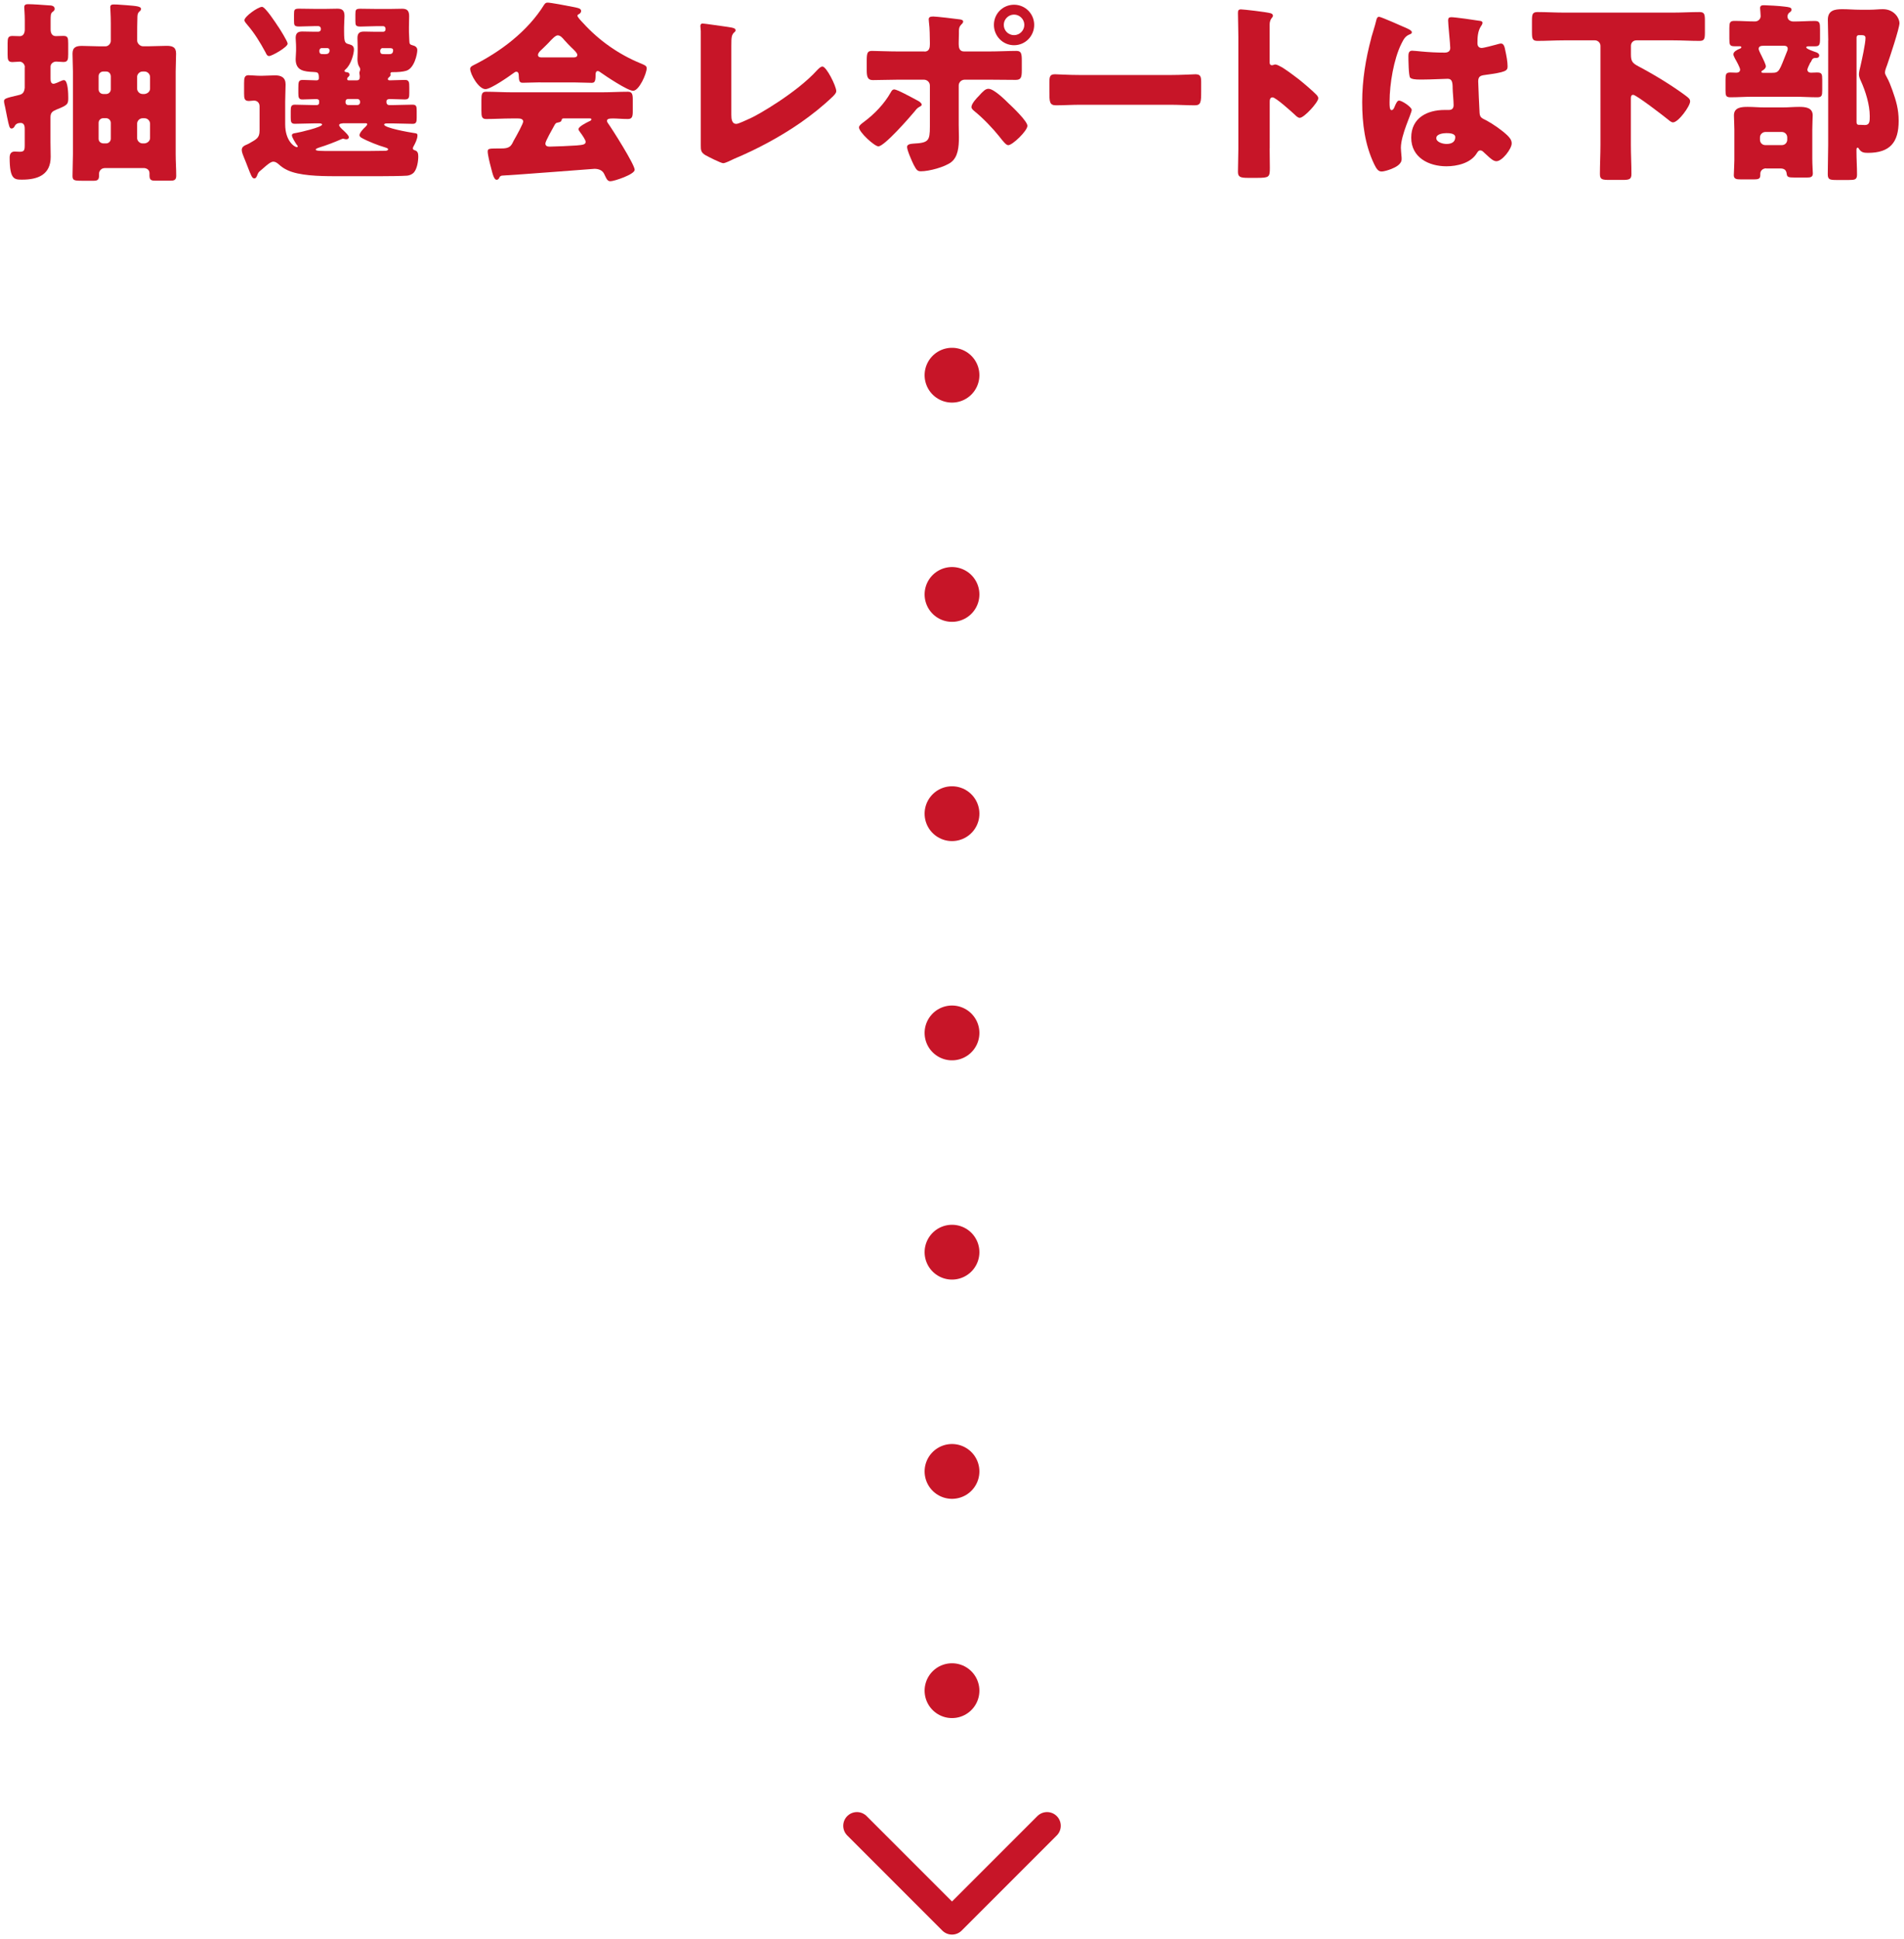 <?xml version="1.0" encoding="UTF-8"?><svg id="_わく" xmlns="http://www.w3.org/2000/svg" width="278" height="283" viewBox="0 0 278 283"><defs><style>.cls-1,.cls-2,.cls-3{fill:none;}.cls-2{stroke-dasharray:0 32;stroke-width:8px;}.cls-2,.cls-3{stroke:#c71528;stroke-linecap:round;stroke-linejoin:round;}.cls-4{fill:#c71528;}.cls-3{stroke-width:4px;}</style></defs><path class="cls-4" d="M3.63,9.82c0-.45-.37-.82-.76-.82-.34,0-.71.06-1.05.06-.65,0-.71-.34-.71-1.13v-1.58c0-.79.06-1.1.71-1.1.28,0,.85.03,1.07.03.56,0,.73-.51.73-.99v-1.36c0-.79-.08-1.75-.08-1.87,0-.42.28-.45.62-.45.57,0,2.26.11,2.94.17.4,0,.88.06.88.51,0,.25-.17.34-.34.48-.25.2-.25.54-.25,1.21v1.33c0,.51.2.96.76.96.25,0,.79-.03,1.1-.03.65,0,.71.28.71,1.1v1.58c0,.79-.06,1.13-.71,1.13-.34,0-.71-.06-1.05-.06-.42,0-.82.31-.82.73v1.75c0,.31.03.76.45.76.17,0,.9-.31,1.1-.42.14-.06.25-.11.42-.11.59,0,.62,2.09.62,2.57,0,.93-.08,1.07-1.72,1.72-.59.25-.88.45-.88,1.13v3.62c0,.71.03,1.41.03,2.15,0,2.63-1.89,3.33-4.18,3.33-1.13,0-1.81-.03-1.81-3.22,0-.48.17-.88.73-.88.23,0,.48.03.71.03.68,0,.76-.2.76-.96v-2.37c0-.25,0-.88-.59-.88-.4,0-.73.14-.88.48-.08.17-.25.34-.45.34-.31,0-.37-.34-.65-1.67-.08-.4-.17-.85-.28-1.41-.06-.25-.17-.68-.17-.9,0-.37.2-.45,2.03-.88.54-.11.9-.25.99-1.07v-3.02ZM15.25,24.54c-.42,0-.79.37-.79.82v.31c0,.54-.23.71-.73.71h-1.81c-1.13,0-1.33-.08-1.33-.71,0-1.05.06-2.09.06-3.17v-12.07c0-.88-.06-1.72-.06-2.6,0-.96.56-1.13,1.38-1.13s1.64.06,2.46.06h.99c.4,0,.76-.4.76-.79v-2.52c0-1.33-.08-2.15-.08-2.4,0-.34.23-.4.51-.4.2,0,.57,0,1.89.11,1.27.11,2.09.14,2.09.54,0,.2-.14.31-.28.42-.25.25-.25.62-.25.96-.03.85-.03,1.67-.03,2.49v.76c0,.4.42.82.82.82h1.02c.82,0,1.61-.06,2.43-.06s1.41.14,1.41,1.13c0,.88-.06,1.72-.06,2.6v12.07c0,1.07.08,2.12.08,3.17,0,.65-.34.71-.88.71h-2.06c-.57,0-.96,0-.96-.71v-.37c0-.48-.34-.71-.76-.76h-5.82ZM16.18,11.12c-.03-.4-.28-.68-.68-.68h-.42c-.4,0-.68.31-.68.68v1.92c0,.37.28.68.68.68h.42c.37,0,.68-.31.68-.68v-1.92ZM15.5,20.93c.37,0,.68-.31.68-.68v-2.32c0-.37-.31-.68-.68-.68h-.42c-.4,0-.68.31-.68.68v2.32c0,.4.28.65.68.68h.42ZM21.12,13.72c.45-.06.79-.37.79-.79v-1.7c0-.42-.37-.79-.79-.79h-.31c-.42,0-.79.37-.79.79v1.7c0,.42.37.79.79.79h.31ZM21.12,20.93c.45-.06.79-.37.79-.79v-2.09c0-.42-.37-.79-.79-.79h-.31c-.42,0-.79.37-.79.79v2.09c0,.42.37.79.79.79h.31Z"/><path class="cls-4" d="M37.51,25.67c-.03.14-.17.37-.37.37-.34,0-.48-.42-.99-1.72-.14-.37-.31-.82-.54-1.36-.11-.28-.31-.76-.31-1.05,0-.37.2-.56.51-.71.17-.06.37-.17.54-.25,1.07-.62,1.55-.79,1.55-1.89v-3.56c0-.48-.34-.82-.82-.82-.17,0-.48.06-.73.06-.65,0-.71-.34-.71-1.1v-1.5c0-.76.06-1.16.65-1.16.42,0,1.1.08,1.64.08h.37c.62,0,1.24-.06,1.87-.06.9,0,1.53.31,1.53,1.33,0,.79-.06,1.61-.06,2.49v3.33c0,2.43,1.36,3.33,1.72,3.33.06,0,.11-.03.11-.11s-.08-.2-.17-.28c-.17-.25-.68-1.05-.68-1.33s.34-.31.54-.34c.54-.08,3.87-.85,3.87-1.24,0-.14-.25-.17-.34-.17h-.85c-.93,0-1.87.06-2.8.06-.54,0-.59-.31-.59-.9v-.99c0-.59.06-.9.59-.9.93,0,1.87.06,2.8.06h.42c.2,0,.34-.14.34-.34v-.23c0-.25-.23-.31-.42-.31-.68,0-1.36.06-2.03.06-.54,0-.59-.31-.59-.93v-.71c0-.93.03-1.21.65-1.21s1.33.06,1.98.06c.25,0,.37-.08.37-.34,0-.82-.17-.85-.76-.88-1.38-.06-2.63-.17-2.63-1.87,0-.08.06-1.02.06-1.22v-.56c0-.59-.06-.99-.06-1.33,0-.82.48-.93.99-.93.57,0,1.13.03,1.7.03h.62c.2,0,.37-.14.37-.34v-.11c0-.2-.17-.37-.37-.37h-.42c-.79,0-1.58.06-2.37.06-.73,0-.76-.17-.76-.88v-.9c0-.68.06-.82.73-.82.82,0,1.61.03,2.4.03h1.41c.62,0,1.21-.03,1.81-.03.71,0,1.02.28,1.02,1.07,0,.45-.06.96-.06,1.61v.68c0,1.7.17,1.67.76,1.84.42.11.68.28.68.76,0,.59-.42,2.23-1.24,2.91-.06.06-.14.14-.14.2,0,.17.17.17.28.2.23,0,.45.11.45.37,0,.2-.11.25-.23.37-.06.06-.11.14-.11.25s.08.2.2.2h1.19c.37,0,.45-.2.45-.51,0-.11,0-.23-.03-.34,0-.06-.03-.17-.03-.25s.03-.14.06-.23.06-.17.06-.28c0-.17-.11-.34-.2-.48-.14-.25-.2-.71-.2-.99,0-.11.03-.93.03-1.07v-.71c0-.59-.03-.99-.03-1.33,0-.82.45-.93.99-.93.56,0,1.13.03,1.7.03h1.07c.2,0,.34-.14.34-.34v-.11c0-.2-.14-.37-.34-.37h-.93c-.79,0-1.58.06-2.37.06-.71,0-.76-.17-.76-.82v-.96c0-.68.06-.82.73-.82.79,0,1.58.03,2.4.03h1.92c.59,0,1.19-.03,1.78-.03.71,0,1.02.28,1.02,1.07,0,.45-.03.96-.03,1.61v.68c0,.51.06.93.06,1.38,0,.37.11.51.45.59.34.08.71.25.71.71,0,.54-.42,2.68-1.64,3.02-.48.14-1.1.2-2.06.2-.14,0-.23.08-.23.23,0,.06.03.11.03.17,0,.14-.14.25-.23.34-.11.08-.17.17-.17.28,0,.14.17.17.28.17.73,0,1.47-.06,2.2-.06.62,0,.65.31.65,1.1v.79c0,.65-.03.96-.65.96-.73,0-1.47-.06-2.2-.06-.2,0-.48.06-.48.31v.2c0,.2.17.37.37.37h.65c.9,0,1.84-.06,2.77-.06.57,0,.62.25.62.9v1.02c0,.59-.06.88-.59.88-.93,0-1.87-.06-2.8-.06h-1.02c-.11,0-.34.03-.34.17,0,.48,3.67,1.13,4.24,1.21.51.08.62.06.62.4,0,.48-.34,1.16-.56,1.55-.06.08-.11.23-.11.31,0,.17.14.23.28.28.45.11.51.51.51.9,0,.71-.17,1.81-.65,2.35-.2.23-.62.42-.96.45-.73.06-2.94.08-3.84.08h-6.7c-2.35,0-5.26-.08-6.95-.88-.59-.28-.85-.48-1.33-.9-.2-.17-.45-.34-.73-.34-.37,0-.9.45-1.44.93-.14.11-.25.23-.4.34-.37.31-.37.34-.54.79ZM40.64,3.91c.25.37,1.36,2.15,1.36,2.46,0,.51-2.29,1.81-2.71,1.81-.31,0-.42-.34-.54-.57-.76-1.41-1.61-2.8-2.66-4.01-.14-.17-.4-.45-.4-.65,0-.54,1.98-1.95,2.57-1.95.48,0,2.06,2.43,2.37,2.91ZM50,18.02c-.17,0-.48.03-.48.25,0,.2.37.54.62.76.42.4.79.76.79.99s-.17.31-.37.31c-.06,0-.17-.03-.23-.03-.06-.03-.2-.06-.25-.06-.08,0-.17.06-.25.08-1.02.45-2.15.88-3.22,1.21-.11.06-.51.14-.51.31,0,.2.68.2,2.32.2h5.34c.37,0,1.98-.03,2.49-.03.11,0,.42-.03.42-.23,0-.14-.37-.25-.48-.28-.9-.25-2.51-.88-3.39-1.38-.17-.11-.31-.2-.31-.4,0-.34.59-.96.85-1.19.08-.08.28-.28.28-.4s-.14-.14-.23-.14h-3.39ZM46.97,7.02c-.23,0-.34.2-.34.4,0,.48.23.48.65.48h.25c.34,0,.59-.14.59-.54,0-.23-.14-.34-.34-.34h-.82ZM52.2,15.33c.2,0,.37-.17.37-.37v-.14c0-.2-.17-.37-.37-.37h-1.41c-.2,0-.34.17-.34.37v.14c0,.2.14.34.34.37h1.41ZM55.85,7.02c-.2,0-.34.2-.34.4,0,.48.23.48.65.48h.65c.2,0,.59,0,.59-.56,0-.25-.2-.31-.42-.31h-1.13Z"/><path class="cls-4" d="M78.9,12.02c-.85,0-1.78.06-2.57.06-.48,0-.57-.23-.59-1.13,0-.2-.08-.48-.34-.48-.14,0-.23.06-.34.14-.73.54-3.39,2.4-4.18,2.4-.99,0-2.23-2.18-2.23-2.97,0-.25.2-.37.4-.48,4.04-2.01,8-5,10.4-8.87.14-.2.25-.31.51-.31.42,0,2.85.45,3.65.62.85.17,1.24.23,1.24.62,0,.2-.17.37-.34.45-.08.03-.2.11-.2.23,0,.2.62.85.79,1.02,2.32,2.57,5.23,4.61,8.39,5.91.76.31.93.42.93.74,0,.76-1.1,3.28-1.98,3.28-.79,0-4.01-2.15-4.75-2.68-.11-.08-.25-.2-.42-.2-.25,0-.31.28-.31.51v.08c0,.99-.17,1.13-.59,1.13-.85,0-1.72-.06-2.57-.06h-4.89ZM72.91,25.93c-.08.17-.2.31-.4.31-.37,0-.57-.76-.85-1.89-.14-.51-.45-1.75-.45-2.23,0-.4.14-.45,1.38-.45h.42c.68,0,1.36,0,1.72-.62.06-.08.14-.25.25-.48.51-.88,1.41-2.54,1.41-2.83,0-.4-.45-.45-.76-.45h-.93c-1.24,0-2.49.08-3.73.08-.62,0-.68-.37-.68-1.21v-1.53c0-.88.06-1.24.68-1.24,1.24,0,2.49.08,3.73.08h13.25c1.24,0,2.49-.08,3.73-.08.59,0,.71.34.71,1.1v1.78c0,.82-.14,1.1-.73,1.1-.79,0-1.58-.08-2.15-.08s-.88.06-.88.34c0,.14.06.23.11.31.65.9,3.93,6.08,3.93,6.84,0,.68-3,1.67-3.53,1.67-.42,0-.54-.23-.93-1.07-.25-.54-.82-.74-1.41-.74-.14,0-11.33.88-13.51.99-.17.03-.31.11-.4.31ZM83.67,8.38c.23,0,.62,0,.62-.37,0-.25-.34-.59-.85-1.07-.31-.31-.68-.68-1.05-1.1-.23-.28-.56-.68-.96-.68-.31,0-.79.48-1.41,1.16-.31.31-.71.71-1.13,1.1-.17.17-.34.4-.34.59,0,.37.37.37.62.37h4.49ZM79.63,20.95c0,.37.31.45.62.45.65,0,3.17-.11,3.93-.17.96-.08,1.33-.14,1.33-.54,0-.25-.48-.96-.82-1.41-.08-.11-.23-.31-.23-.42,0-.37,1.05-.9,1.58-1.16.11-.03.31-.14.31-.28,0-.11-.08-.14-.37-.14h-3.53c-.31,0-.4,0-.45.25-.06.23-.2.28-.48.34-.37.06-.42.14-.62.51-.25.45-1.27,2.23-1.27,2.57Z"/><path class="cls-4" d="M106.78,16.72c0,.68.08,1.36.73,1.36.34,0,1.47-.57,2.12-.85.93-.4,6.67-3.67,9.67-6.98.23-.23.51-.54.79-.54.57,0,2.01,2.85,2.01,3.59,0,.31-.31.59-.54.82-1.44,1.38-3.02,2.63-4.63,3.76-2.97,2.06-6.39,3.9-9.72,5.29l-.85.4c-.2.08-.57.25-.76.25-.34,0-2.23-.96-2.63-1.19-.65-.4-.65-.76-.65-1.44V4.54c0-.23-.06-.54-.06-.74,0-.17.08-.37.31-.37s2.97.4,3.56.48c.99.14,1.27.23,1.27.51,0,.11-.06.2-.14.25-.45.4-.48.71-.48,2.04v10Z"/><path class="cls-4" d="M134.04,14.71c.31.17.54.4.54.57,0,.14-.17.23-.28.28-.42.23-.51.4-.79.74-.71.85-4.38,5.06-5.26,5.06-.56,0-2.83-2.06-2.83-2.77,0-.28.48-.62.71-.79,1.53-1.13,2.97-2.63,3.9-4.27.11-.2.25-.48.54-.48.4,0,2.43,1.1,3.48,1.67ZM134.98,7.53c.73,0,.79-.62.79-1.07v-.25c-.03-1.13,0-1.87-.14-3,0-.11-.03-.25-.03-.4,0-.34.28-.4.68-.4.42,0,3.36.34,3.87.42.17.03.48.08.48.31,0,.2-.17.34-.28.45-.28.28-.34.54-.34.93v.37c0,.42-.03.85-.03,1.3v.25c0,.45.08,1.07.76,1.07h3.65c1.3,0,2.94-.08,4.01-.08.68,0,.79.34.79,1.38v1.44c0,1.05-.11,1.41-.9,1.41-1.3,0-2.6-.03-3.9-.03h-3.53c-.48,0-.88.37-.88.85v5.79c0,.57.03,1.16.03,1.75,0,1.47-.14,2.88-1.13,3.65-.93.71-3.22,1.33-4.41,1.33-.51,0-.65-.17-1.07-.96-.25-.51-.96-2.09-.96-2.6,0-.42.62-.45.93-.48,2.2-.11,2.4-.4,2.4-2.49v-5.99c0-.48-.4-.85-.88-.85h-3.76c-1.24,0-2.46.06-3.7.06-.76,0-.88-.51-.88-1.47v-1.38c0-1.19.14-1.41.79-1.41.37,0,2.54.08,3.79.08h3.84ZM147.41,15.22c.54.51,2.6,2.49,2.6,3.14,0,.74-2.18,2.83-2.8,2.83-.31,0-.73-.54-1.33-1.3-.85-1.07-2.32-2.63-3.59-3.65-.2-.17-.45-.37-.45-.62,0-.48.73-1.27,1.07-1.61.62-.68.96-1.05,1.41-1.05.82,0,2.49,1.67,3.08,2.26ZM151,3.63c0,1.64-1.3,2.97-2.94,2.97s-2.94-1.33-2.94-2.97,1.3-2.94,2.94-2.94,2.94,1.33,2.94,2.94ZM146.56,3.63c0,.85.68,1.5,1.5,1.5s1.5-.68,1.5-1.5-.68-1.5-1.5-1.5-1.5.68-1.5,1.5Z"/><path class="cls-4" d="M170.8,10.95c1.67,0,3.48-.11,3.73-.11.73,0,.85.31.85,1.13v1.36c0,1.55-.03,2.04-.93,2.04-1.1,0-2.4-.08-3.65-.08h-13c-1.24,0-2.57.08-3.62.08-.96,0-.96-.54-.96-2.04v-1.3c0-.85.08-1.19.82-1.19.4,0,1.98.11,3.76.11h13Z"/><path class="cls-4" d="M185.38,21.66c0,.93.03,1.87.03,2.83,0,1.36-.08,1.47-1.92,1.47h-1.27c-1.13,0-1.47-.14-1.47-.88,0-1.13.06-2.23.06-3.36V5.41c0-1.16-.06-2.63-.06-3.5,0-.37.06-.54.45-.54.34,0,3.67.37,4.35.57.17.06.31.17.31.34,0,.14-.08.25-.17.34-.14.2-.31.42-.31,1.02v5.48c0,.14.03.4.34.4.17,0,.34-.11.48-.11.23,0,.59.2,1.05.45.9.57,2.06,1.47,2.43,1.75.71.57,1.98,1.64,2.6,2.29.11.14.2.28.2.45,0,.57-2.06,2.85-2.71,2.85-.25,0-.54-.28-.71-.45-.48-.45-2.8-2.54-3.25-2.54-.4,0-.42.4-.42.68v6.78Z"/><path class="cls-4" d="M200.21,5.53c.25-.9.51-1.61.73-2.54.06-.25.14-.54.42-.54s3.59,1.47,4.1,1.7c.51.23.68.4.68.56s-.11.23-.25.28c-.73.28-.93.71-1.3,1.44-1.07,2.18-1.7,5.76-1.7,8.45,0,.59,0,1.19.28,1.19.23,0,.31-.2.4-.37.28-.68.45-1.02.71-1.02.4,0,1.84.93,1.84,1.36,0,.51-1.58,3.62-1.58,5.54,0,.31.06.79.08,1.13.03.17.03.37.03.51,0,.76-.88,1.19-1.5,1.44-.37.14-1.02.37-1.44.37-.51,0-.76-.45-1.07-1.07-1.36-2.85-1.75-5.93-1.75-9.07s.51-6.33,1.33-9.35ZM216.09,3.04c.14.03.37.08.37.28,0,.14-.08.31-.23.51-.48.74-.51,1.64-.51,2.49,0,.4.2.68.62.68.31,0,1.67-.37,2.09-.48.2-.06.59-.17.73-.17.42,0,.54.56.62.99.17.76.34,1.67.34,2.34s-.25.85-3.36,1.27c-.62.08-.93.23-.93.93,0,.37.17,4.21.2,4.61.06.68.31.74,1.02,1.1.99.54,2.2,1.38,3.02,2.15.34.34.65.68.65,1.19,0,.79-1.38,2.6-2.23,2.6-.42,0-.85-.37-1.44-.93-.11-.11-.23-.2-.34-.31-.17-.17-.34-.34-.57-.34-.25,0-.34.14-.54.45-.88,1.41-2.85,1.87-4.41,1.87-2.57,0-5.14-1.27-5.14-4.18s2.37-4.04,4.86-4.04h.65c.48,0,.68-.28.68-.71,0-.65-.14-1.98-.14-2.43,0-.96-.11-1.41-.73-1.41-.51,0-2.46.11-3.65.11h-.42c-.65,0-1.21-.06-1.41-.28-.23-.28-.25-2.66-.25-3.17,0-.37.08-.76.54-.76.17,0,1.05.08,1.3.11,1.16.11,2.32.17,3.45.17.45,0,.82-.17.82-.68,0-.59-.31-3.39-.31-4.01,0-.34.11-.48.45-.48.59,0,3.5.42,4.21.54ZM209.71,20.16c0,.57.9.85,1.5.85.65,0,1.27-.23,1.27-.99,0-.57-.88-.59-1.3-.59s-1.47.11-1.47.73Z"/><path class="cls-4" d="M238.92,5.89c-.48,0-.79.37-.79.79v1.27c0,1.02.23,1.27,1.13,1.75,2.15,1.13,4.8,2.74,6.75,4.18.56.42.76.57.76.93,0,.68-1.72,3.05-2.49,3.05-.25,0-.51-.23-.68-.37-.62-.51-4.69-3.65-5.14-3.65-.34,0-.34.34-.34.57v6.7c0,1.44.08,2.85.08,4.3,0,.76-.31.85-1.3.85h-1.89c-1.07,0-1.41-.06-1.41-.85,0-1.41.08-2.85.08-4.3V6.68c0-.42-.37-.79-.79-.79h-4.58c-1.27,0-2.54.08-3.81.08-.76,0-.82-.34-.82-1.3v-1.64c0-.93.06-1.27.82-1.27,1.27,0,2.54.08,3.81.08h16.02c1.27,0,2.54-.08,3.81-.08.73,0,.79.34.79,1.27v1.67c0,.96-.06,1.27-.79,1.27-1.27,0-2.54-.08-3.81-.08h-5.43Z"/><path class="cls-4" d="M264.34,9.09c-.2.4-.45.93-.45,1.07,0,.28.23.45.51.45s.59-.03.9-.03c.71,0,.76.23.76,1.07v1.53c0,.76-.06,1.02-.73,1.02-1.07,0-2.15-.08-3.22-.08h-6.22c-1.07,0-2.15.08-3.22.08-.68,0-.73-.25-.73-1.02v-1.53c0-.82.06-1.07.71-1.07.31,0,.59.03.88.03s.54-.14.54-.45c0-.28-.56-1.3-.73-1.58-.08-.2-.25-.45-.25-.65,0-.4.54-.65.85-.79.11-.03.31-.11.31-.25,0-.11-.14-.14-.23-.14h-.79c-.68,0-.73-.23-.73-1.1v-1.55c0-.76.06-1.05.73-1.05,1.02,0,2.01.08,3.02.08.45,0,.82-.34.82-.79,0-.23-.08-1.05-.08-1.16,0-.37.25-.42.57-.42.42,0,2.37.11,2.97.2.65.08,1.05.11,1.05.45,0,.23-.2.34-.34.45-.14.11-.25.31-.25.54,0,.48.4.74.88.74,1.05,0,2.09-.08,3.11-.08.73,0,.76.31.76,1.27v1.3c0,.9-.08,1.13-.73,1.13h-.88c-.2,0-.4,0-.4.17,0,.2,1.07.57,1.3.65.28.08.59.23.59.51,0,.37-.34.37-.51.37-.25,0-.4.03-.54.25l-.2.4ZM257.87,24.57c-.45,0-.85.31-.85.79v.11c0,.48-.08.71-.82.71h-2.12c-.45,0-.93-.03-.93-.59,0-.34.08-1.55.08-2.2v-4.49c0-.79-.06-1.53-.06-2.06,0-1.19,1.13-1.24,2.03-1.24.82,0,1.61.08,2.43.08h2.66c.79,0,1.58-.08,2.4-.08.88,0,1.98.08,1.98,1.24,0,.42-.06,1.16-.06,2.06v4.24c0,.9.08,1.95.08,2.18,0,.54-.37.59-.85.59h-1.78c-.96,0-1.13-.06-1.19-.56-.06-.54-.37-.76-.9-.76h-2.12ZM257.51,6.68c-.31,0-.73.03-.73.45,0,.23.37.9.48,1.13.14.28.57,1.16.57,1.41,0,.28-.25.48-.48.62-.08.03-.17.08-.17.2,0,.14.14.14.37.14h1.13c1.13,0,1.07-.2,2.26-3.17.06-.11.08-.23.08-.37,0-.4-.4-.42-.71-.42h-2.8ZM256.97,20.39c0,.45.34.79.79.79h2.4c.45,0,.79-.34.79-.79v-.34c0-.42-.34-.79-.79-.79h-2.4c-.42,0-.79.37-.79.79v.34ZM266.94,5.89c0-1.07-.06-2.12-.06-3,0-1.38.99-1.55,2.12-1.55.85,0,1.7.08,2.54.08h1.5c.68,0,1.27-.08,1.87-.08,1.7,0,2.43,1.36,2.43,2.03,0,.76-1.44,5.06-1.78,6.05-.11.28-.34.88-.34,1.16,0,.25.17.48.28.71.31.54.57,1.24.79,1.84.56,1.58.93,2.8.93,4.52,0,3.14-1.27,4.66-4.49,4.66-.59,0-.99-.06-1.33-.62-.03-.08-.08-.14-.17-.14-.17,0-.17.23-.17.37v.2c0,1.13.08,2.23.08,3.36,0,.74-.31.79-1.24.79h-1.7c-1.05,0-1.33-.06-1.33-.85,0-1.41.06-2.83.06-4.27V5.89ZM271.38,5.13c-.17,0-.31.14-.31.34v12.35c0,.23.08.4.34.4h.23c.23,0,.42.03.65.03.71,0,.71-.56.71-1.3,0-1.67-.62-3.65-1.3-5.14-.14-.31-.28-.62-.28-.96,0-.31.14-.88.23-1.22.2-.9.73-3.28.73-4.1,0-.34-.28-.4-.56-.4h-.42Z"/><line class="cls-2" x1="139" y1="54.76" x2="139" y2="259.96"/><polyline class="cls-3" points="152.88 266.48 139 280.36 125.12 266.48"/><rect id="_x3C_スライス_x3E_" class="cls-1" width="278" height="283"/></svg>